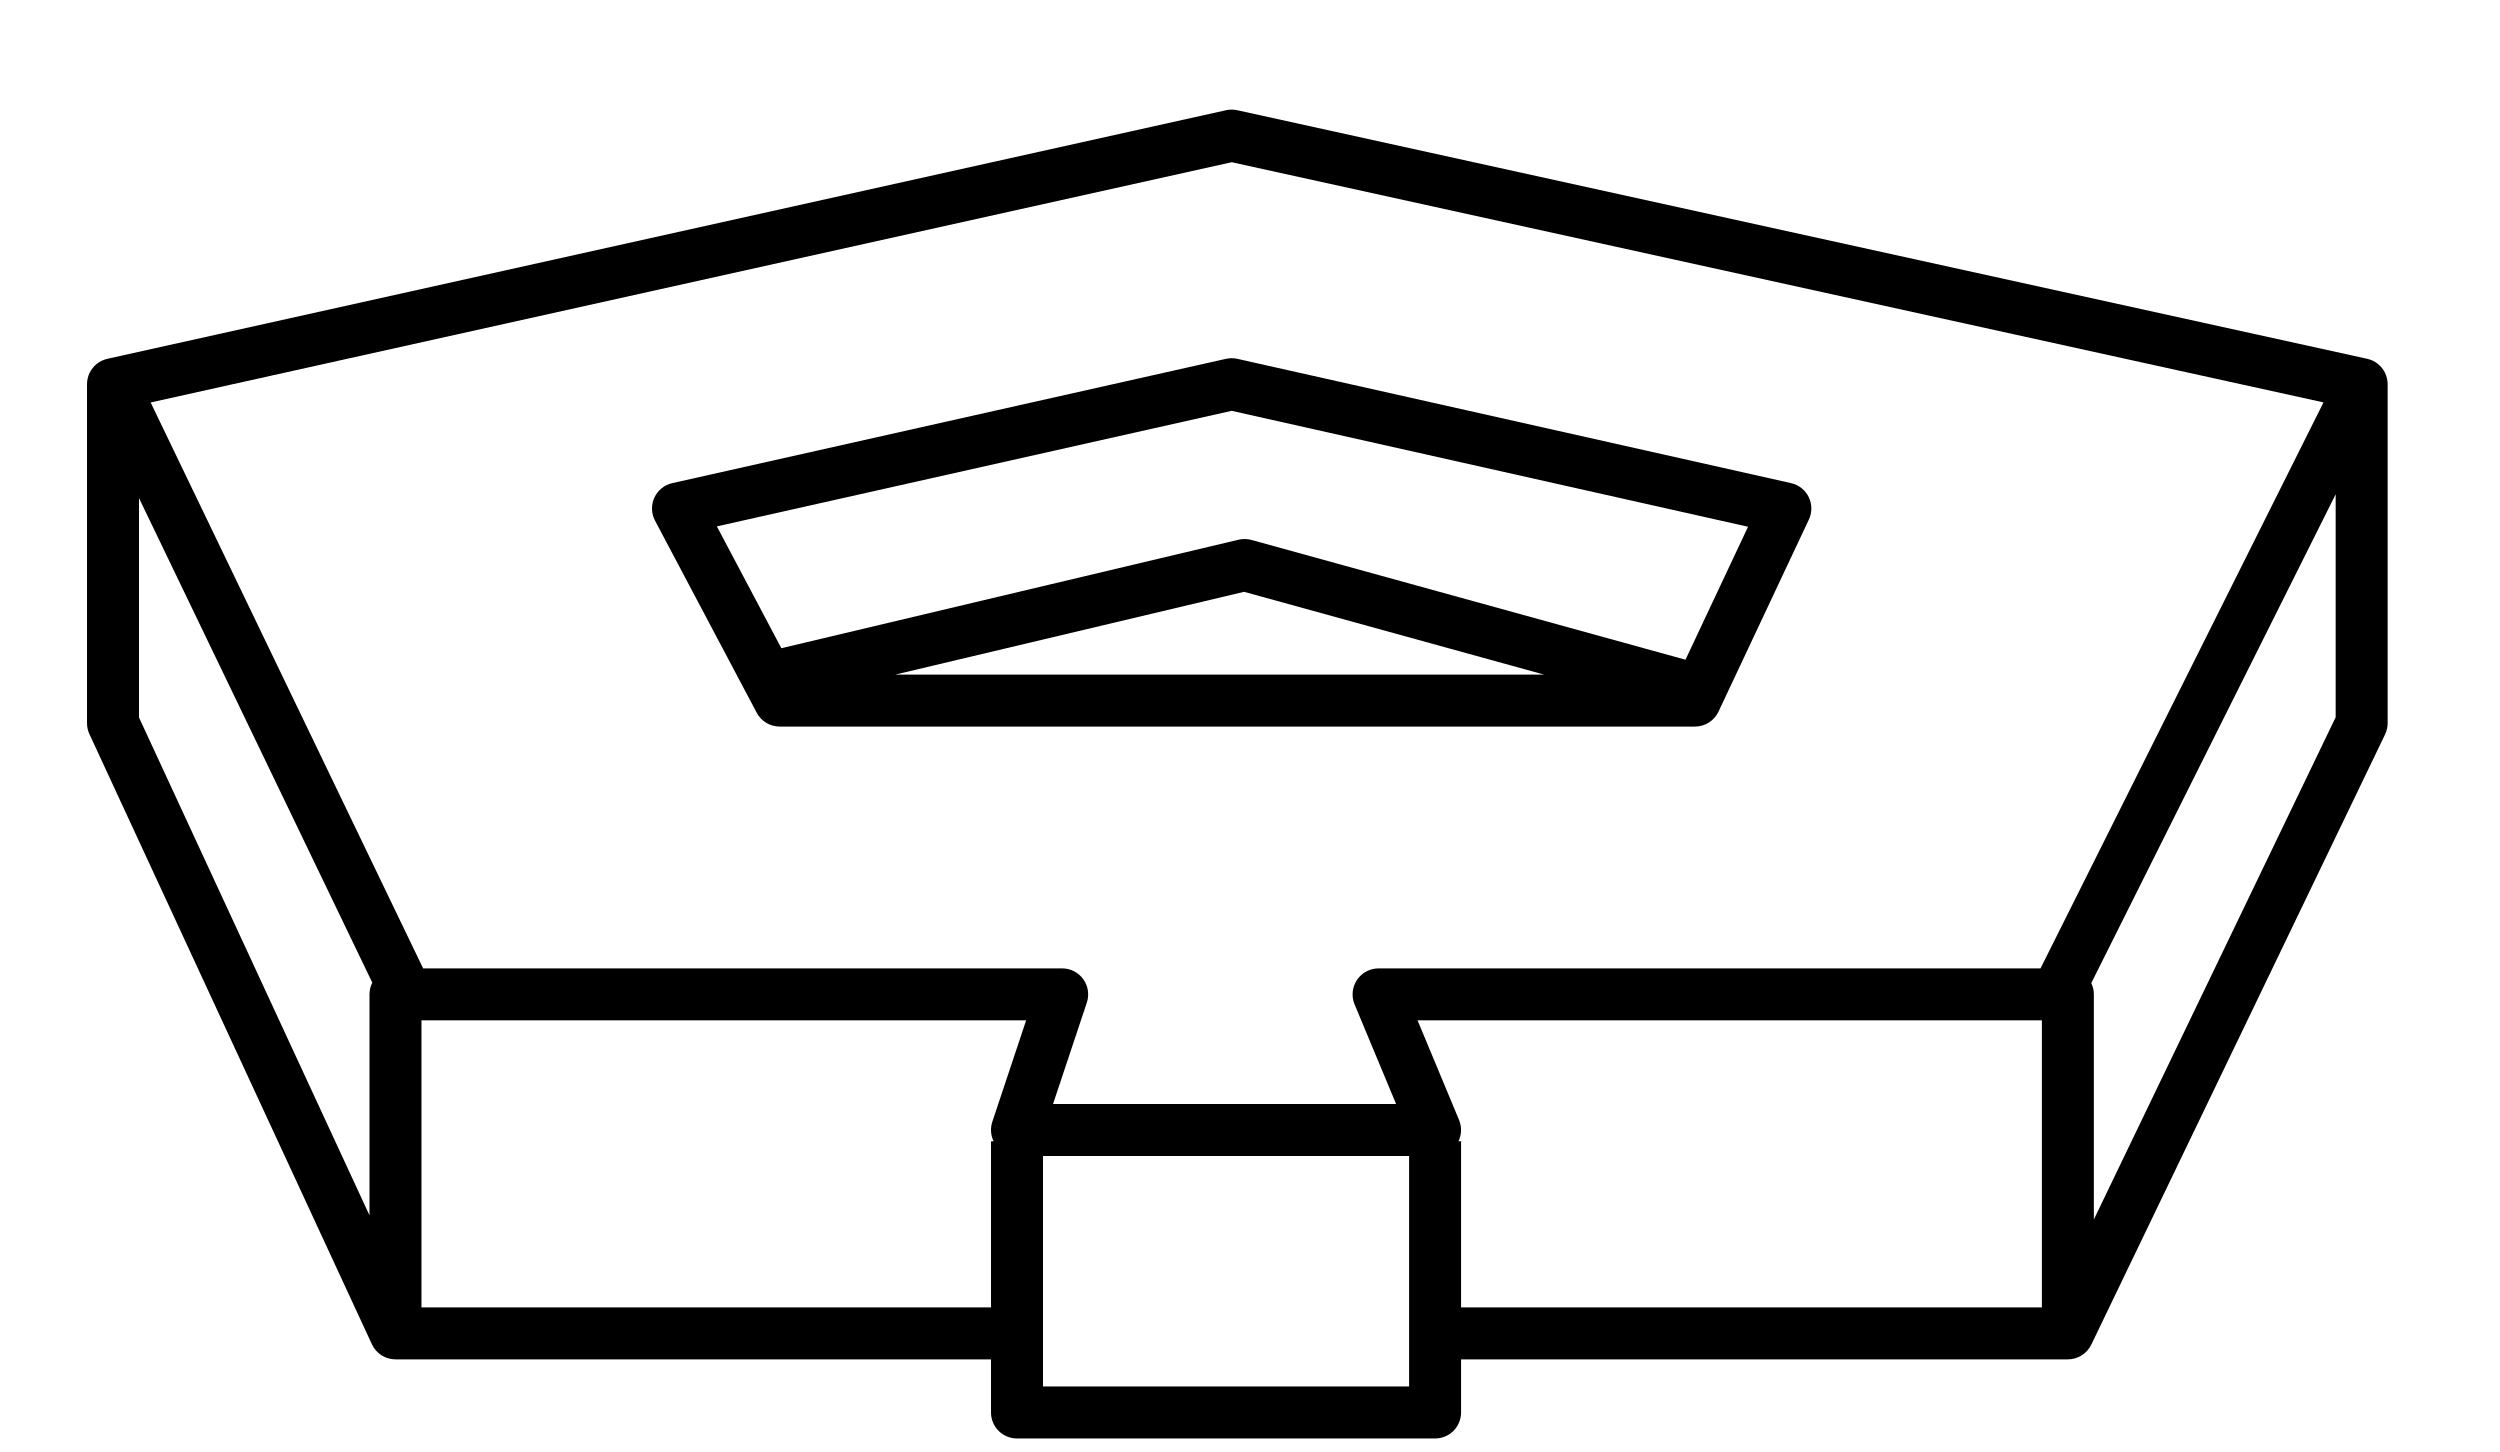 <svg width="124" height="72" viewBox="0 0 124 72" fill="none" xmlns="http://www.w3.org/2000/svg">
<path fill-rule="evenodd" clip-rule="evenodd" d="M61.368 5.467C61.185 5.426 60.995 5.426 60.811 5.467L5.325 17.797C4.941 17.883 4.617 18.139 4.445 18.493C4.359 18.671 4.316 18.863 4.316 19.056V35.87C4.316 36.057 4.356 36.242 4.435 36.411L18.447 66.677C18.661 67.14 19.123 67.425 19.617 67.424V67.425H49.154V70.059C49.154 70.771 49.731 71.348 50.443 71.348H71.18C71.892 71.348 72.469 70.771 72.469 70.059V67.425H102.566V67.424C103.053 67.424 103.509 67.148 103.727 66.695L118.299 36.429C118.383 36.255 118.427 36.064 118.427 35.87V19.056C118.427 18.866 118.385 18.676 118.301 18.501C118.13 18.142 117.803 17.882 117.415 17.797L61.368 5.467ZM6.894 35.586V24.705L18.466 48.739C18.377 48.914 18.327 49.112 18.327 49.321V60.282L6.894 35.586ZM52.684 48.032H51.003V48.032H20.987L7.472 19.962L61.093 8.046L115.245 19.959L101.209 48.032H68.377C67.946 48.032 67.544 48.248 67.305 48.606C67.066 48.965 67.022 49.419 67.187 49.817L69.246 54.758H52.231L53.907 49.729C54.038 49.336 53.972 48.904 53.73 48.568C53.487 48.231 53.098 48.032 52.684 48.032ZM103.855 49.321C103.855 49.12 103.809 48.93 103.727 48.761L115.849 24.517V35.576L103.855 60.486V49.321ZM49.154 64.847H20.905V50.61H50.896L49.219 55.639C49.112 55.961 49.137 56.308 49.282 56.608H49.154V64.847ZM51.732 68.77V57.336H69.891V68.77H51.732ZM72.469 56.608H72.34C72.499 56.279 72.512 55.894 72.369 55.551L70.311 50.61H101.277V64.847H72.469V56.608ZM60.809 17.798C60.995 17.756 61.188 17.756 61.373 17.798L88.836 23.963C89.218 24.049 89.54 24.303 89.712 24.654C89.884 25.006 89.887 25.416 89.72 25.77L85.237 35.298C85.024 35.75 84.57 36.038 84.07 36.038H38.672C38.195 36.038 37.757 35.774 37.533 35.352L32.489 25.824C32.301 25.469 32.289 25.047 32.457 24.682C32.625 24.317 32.954 24.051 33.346 23.963L60.809 17.798ZM38.755 32.151L35.557 26.109L61.091 20.377L86.703 26.127L83.6 32.722L62.073 26.781C61.864 26.724 61.644 26.72 61.432 26.77L38.755 32.151ZM76.584 33.46H44.404L61.706 29.354L76.584 33.46Z" fill="black"></path>
</svg>
